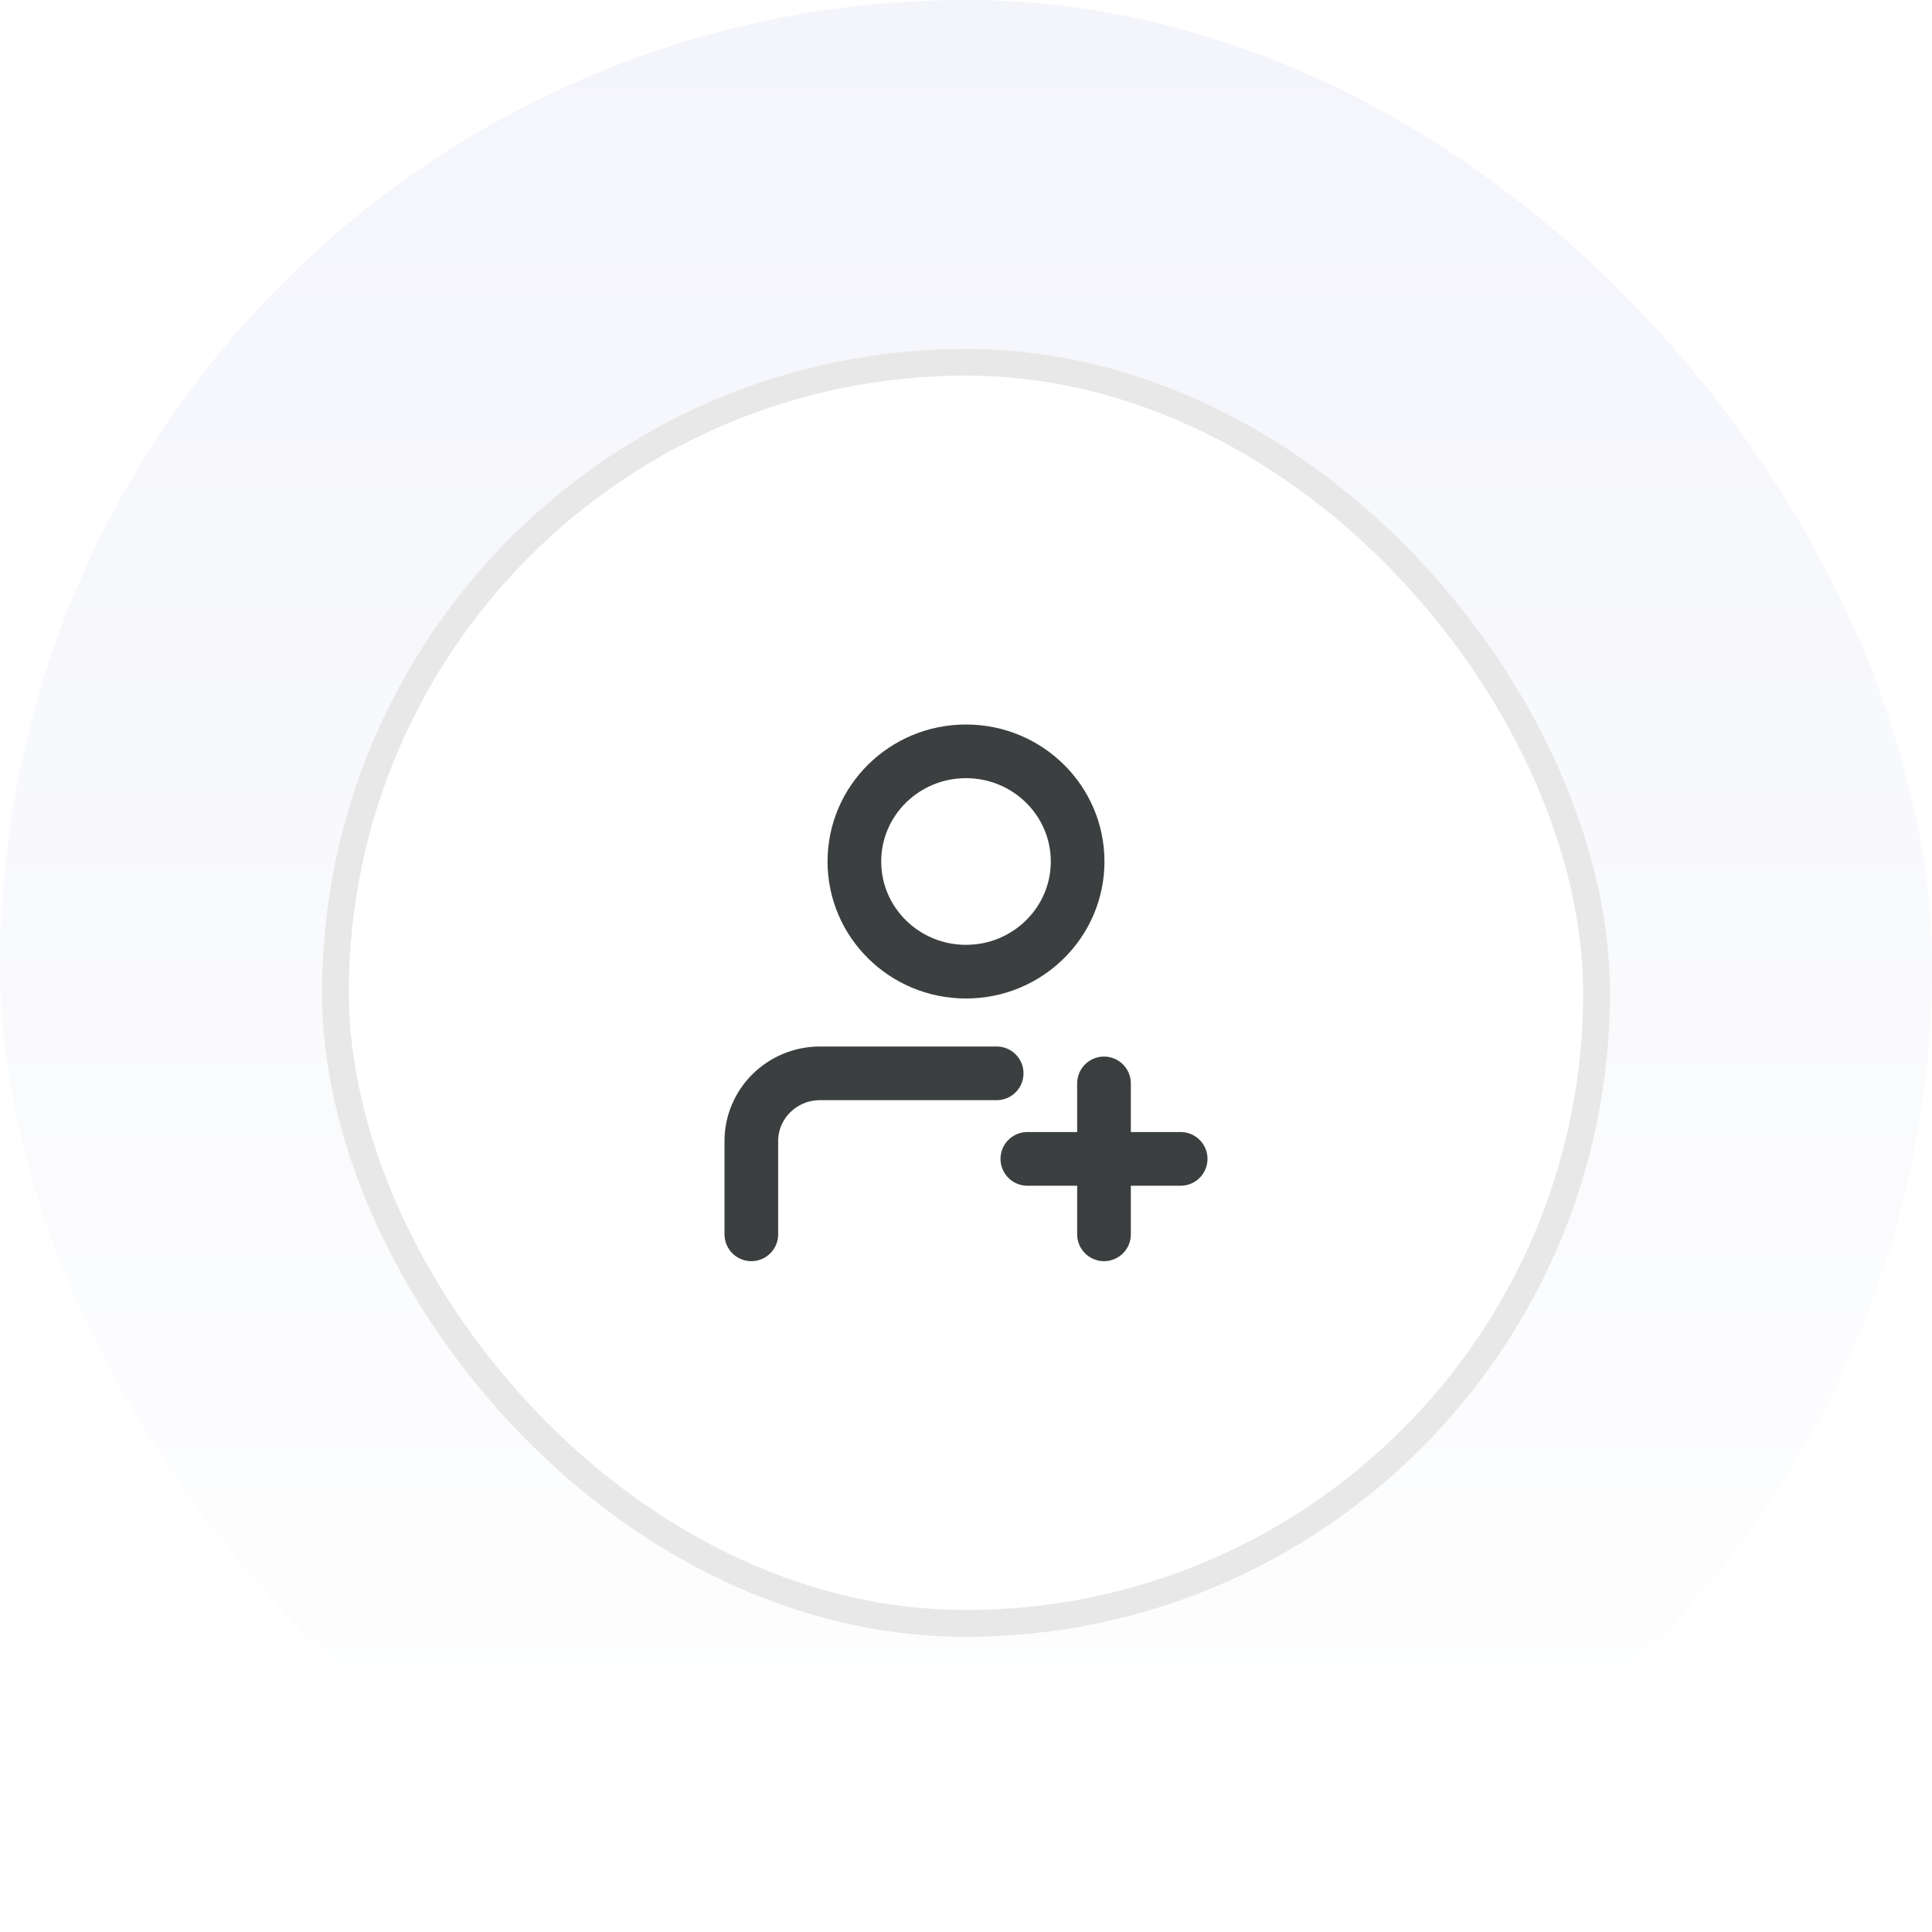 <svg width="72" height="72" viewBox="0 0 72 72" fill="none" xmlns="http://www.w3.org/2000/svg">
<rect width="72" height="72" rx="36" fill="url(#paint0_linear_5048_38059)"/>
<g filter="url(#filter0_d_5048_38059)">
<rect x="12" y="12" width="48" height="48" rx="24" fill="white"/>
<rect x="12.5" y="12.5" width="47" height="47" rx="23.5" stroke="#E8E8E8"/>
<path d="M28 45V41.526C28 40.131 29.146 39 30.56 39H37.143M41.143 39.375V42.188M41.143 42.188V45M41.143 42.188H38.286M41.143 42.188H44M40.16 31.105C40.16 33.373 38.297 35.211 36 35.211C33.703 35.211 31.84 33.373 31.84 31.105C31.84 28.838 33.703 27 36 27C38.297 27 40.16 28.838 40.16 31.105Z" stroke="#3C3F40" stroke-width="2" stroke-linecap="round" stroke-linejoin="round"/>
</g>
<defs>
<filter id="filter0_d_5048_38059" x="8" y="9" width="56" height="56" filterUnits="userSpaceOnUse" color-interpolation-filters="sRGB">
<feFlood flood-opacity="0" result="BackgroundImageFix"/>
<feColorMatrix in="SourceAlpha" type="matrix" values="0 0 0 0 0 0 0 0 0 0 0 0 0 0 0 0 0 0 127 0" result="hardAlpha"/>
<feMorphology radius="2" operator="erode" in="SourceAlpha" result="effect1_dropShadow_5048_38059"/>
<feOffset dy="1"/>
<feGaussianBlur stdDeviation="3"/>
<feComposite in2="hardAlpha" operator="out"/>
<feColorMatrix type="matrix" values="0 0 0 0 0 0 0 0 0 0 0 0 0 0 0 0 0 0 0.24 0"/>
<feBlend mode="normal" in2="BackgroundImageFix" result="effect1_dropShadow_5048_38059"/>
<feBlend mode="normal" in="SourceGraphic" in2="effect1_dropShadow_5048_38059" result="shape"/>
</filter>
<linearGradient id="paint0_linear_5048_38059" x1="36" y1="0" x2="36" y2="72" gradientUnits="userSpaceOnUse">
<stop stop-color="#F4F5FB"/>
<stop offset="1" stop-color="white"/>
</linearGradient>
</defs>
</svg>
